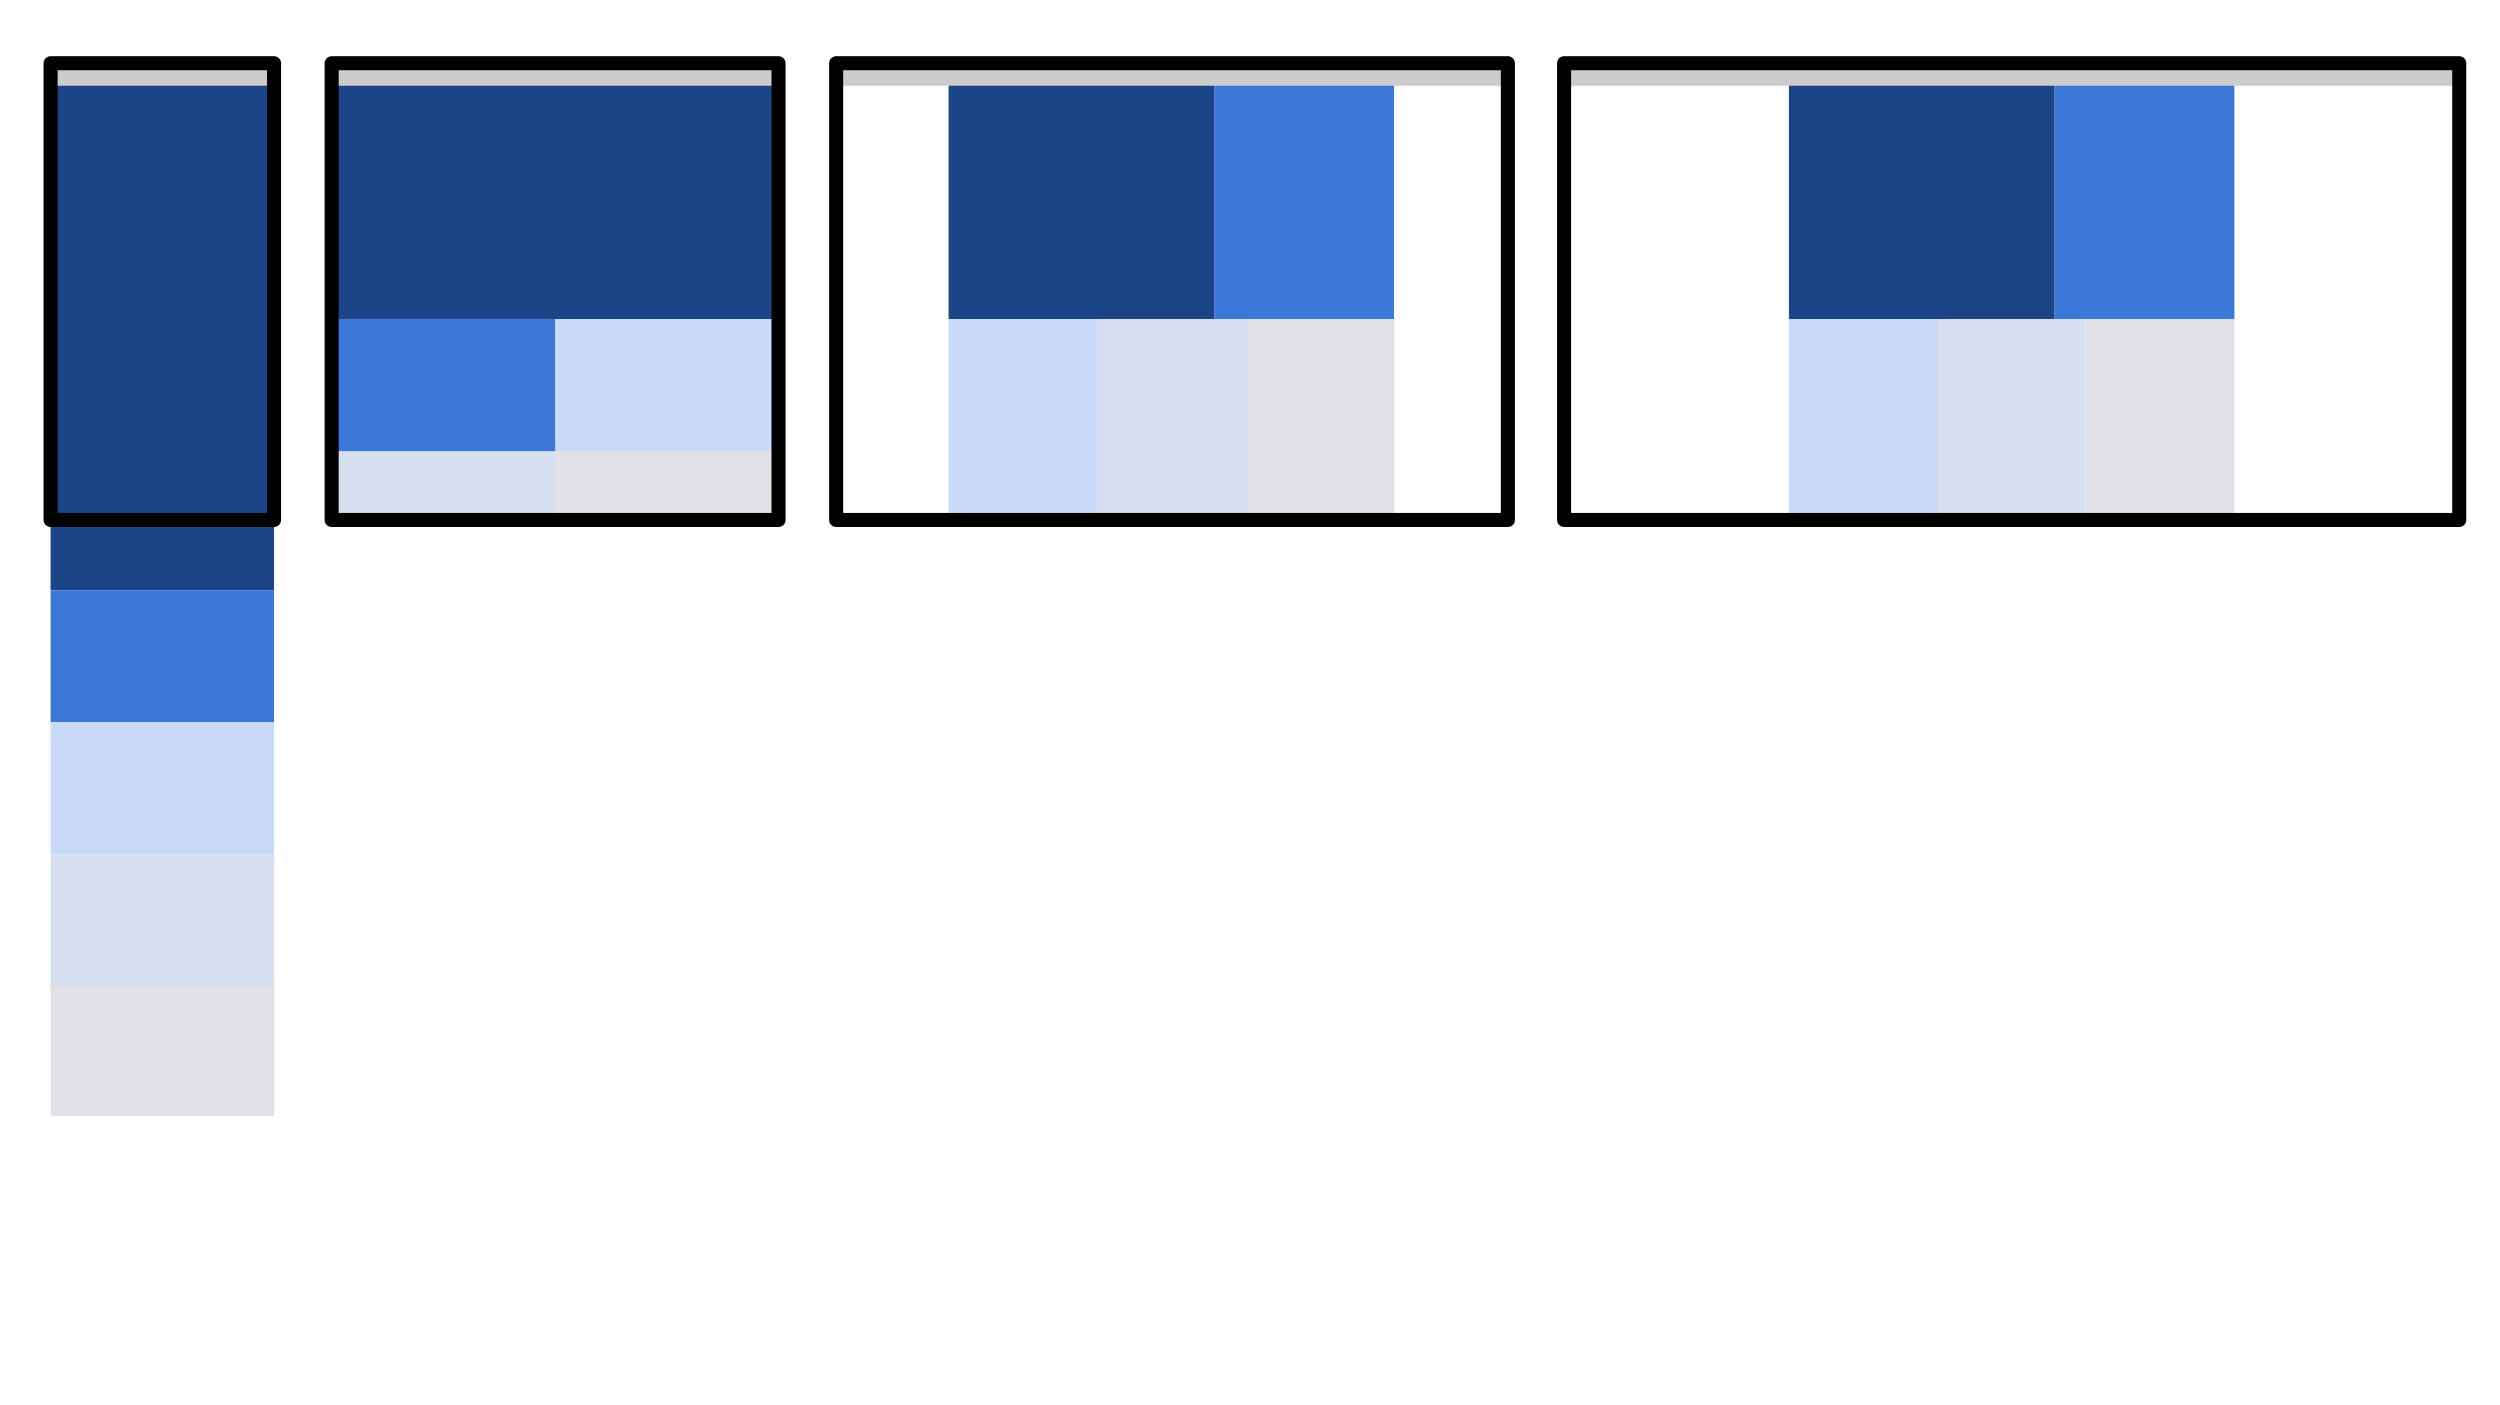<?xml version="1.0"?>
<svg xmlns="http://www.w3.org/2000/svg" viewBox="111.1 0 177.9 100" width="177.9" height="100"><path fill-opacity="0" d="M114.7 4.5h15.9V37h-15.9V4.5z"></path><path fill="#D5DFEF" d="M248.9 22.7h10.6v14.2h-10.6V22.7z"></path><path fill="#C9DAF8" d="M238.4 22.7H249v14.2h-10.6V22.7z"></path><path fill="#DFE1E5" d="M259.5 22.7h10.6v14.2h-10.6V22.7z"></path><path fill="#3C78D8" d="M257.3 5.6h12.8v17.1h-12.8V5.6z"></path><path fill="#1C4587" d="M238.4 5.6h18.9v17.1h-18.9V5.6z"></path><path fill="#DFE1E5" d="M150.6 31.7h15.9V37h-15.9v-5.3z"></path><path fill="#D5DFEF" d="M134.7 31.7h15.9V37h-15.9v-5.3z"></path><path fill-opacity="0" d="M170.6 4.5h47.8V37h-47.8V4.5z"></path><path fill="#DFE1E5" d="M199.7 22.7h10.6v14.2h-10.6V22.7z"></path><path fill="#D5DFEF" d="M189.2 22.7h10.6v14.2h-10.6V22.7z"></path><path fill="#C9DAF8" d="M178.6 22.7h10.6v14.2h-10.6V22.7z"></path><path fill="#1C4587" d="M178.6 5.6h18.9v17.1h-18.9V5.6z"></path><path fill="none" d="M111.1 0H289v100H111.1z"></path><path fill="#3C78D8" d="M197.5 5.6h12.8v17.1h-12.8V5.6z"></path><path fill="#C9DAF8" d="M150.6 22.7h15.9v9.4h-15.9v-9.4z"></path><path fill="#3C78D8" d="M134.7 22.7h15.9v9.4h-15.9v-9.4z"></path><path fill="#1C4587" d="M134.7 5.6h31.8v17.1h-31.8V5.6z"></path><path fill="#CCC" d="M222.4 5h63.7v1.1h-63.7V5z"></path><path fill="none" stroke="#000" stroke-linejoin="round" stroke-miterlimit="10" d="M222.4 4.5h63.7V37h-63.7V4.5z"></path><path fill="#CCC" d="M170.6 5h47.8v1.1h-47.8V5z"></path><path fill="none" stroke="#000" stroke-linejoin="round" stroke-miterlimit="10" d="M170.6 4.5h47.8V37h-47.8V4.5z"></path><path fill="#CCC" d="M134.8 5h31.8v1.1h-31.8V5z"></path><path fill="none" stroke="#000" stroke-linejoin="round" stroke-miterlimit="10" d="M134.7 4.5h31.8V37h-31.8V4.5z"></path><path fill="#1C4587" d="M114.7 5.6h15.9V42h-15.9V5.6z"></path><path fill="#CCC" d="M114.7 5h15.9v1.1h-15.9V5z"></path><path fill="none" stroke="#000" stroke-linejoin="round" stroke-miterlimit="10" d="M114.7 4.5h15.9V37h-15.9V4.5z"></path><path fill="#3C78D8" d="M114.7 42h15.9v9.4h-15.9V42z"></path><path fill="#C9DAF8" d="M114.7 51.4h15.9v9.4h-15.9v-9.4z"></path><path fill="#DFE1E5" d="M114.7 70h15.9v9.4h-15.9V70z"></path><path fill="#D5DFEF" d="M114.7 60.8h15.9v9.4h-15.9v-9.4z"></path></svg>